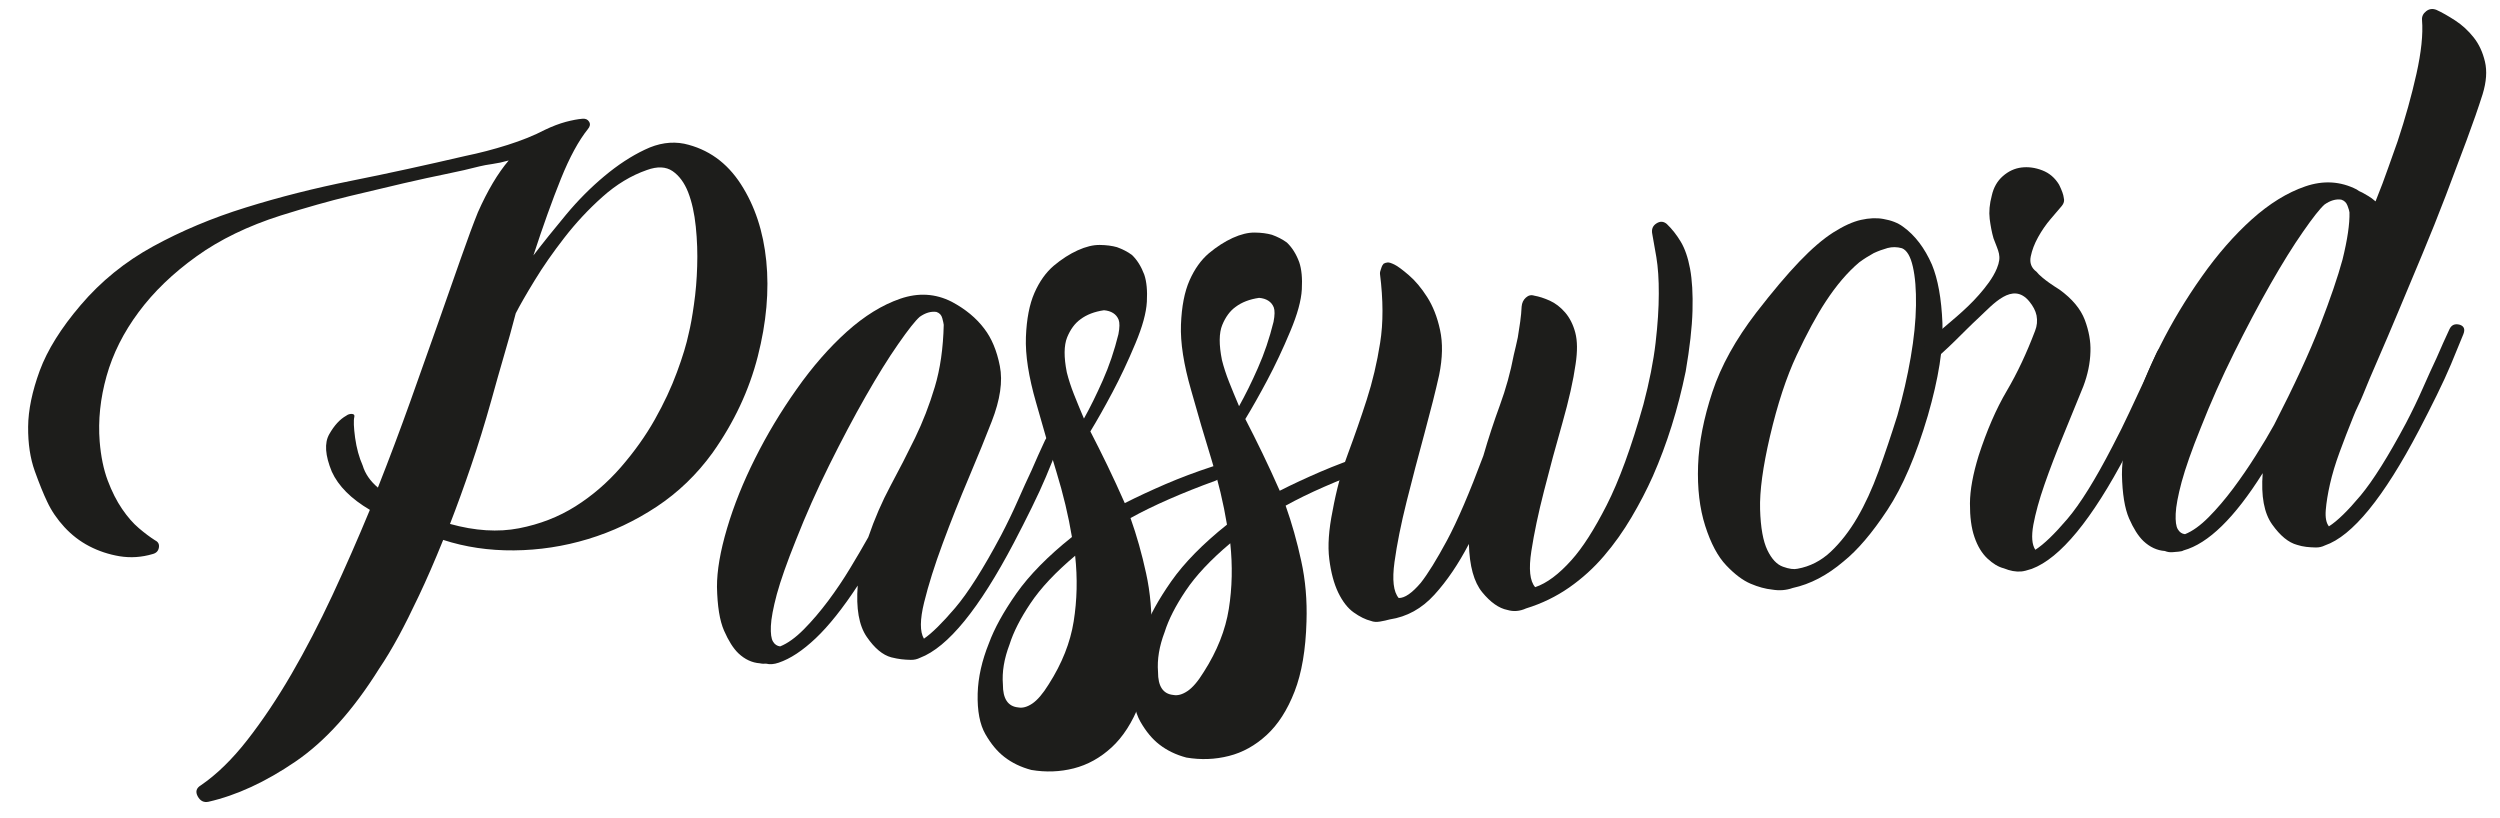 <?xml version="1.0" encoding="utf-8"?>
<!-- Generator: Adobe Illustrator 25.0.1, SVG Export Plug-In . SVG Version: 6.00 Build 0)  -->
<svg version="1.1" id="Ebene_1" xmlns="http://www.w3.org/2000/svg" xmlns:xlink="http://www.w3.org/1999/xlink" x="0px" y="0px"
	 viewBox="0 0 327 107" style="enable-background:new 0 0 327 107;" xml:space="preserve">
<style type="text/css">
	.st0{fill:#84764F;}
	.st1{fill:#AD3D5A;}
	.st2{fill:#F5F5F5;}
	.st3{clip-path:url(#SVGID_2_);}
	.st4{fill:#1D1D1B;}
	.st5{fill:#260000;}
	.st6{fill:#608AA2;}
	.st7{enable-background:new    ;}
	.st8{fill:#F3F3F3;}
	.st9{fill:#170607;}
	.st10{fill:#9A2A48;}
	.st11{fill:#000313;}
	.st12{fill:#161615;}
	.st13{fill:#608BA3;}
</style>
<g>
	<path class="st4" d="M89.5,18.8c3.11,0.69,5.57,2.45,7.4,5.28c1.83,2.83,2.94,6.18,3.33,10.06c0.39,3.88,0.02,8.04-1.11,12.47
		c-1.13,4.43-3.1,8.64-5.92,12.62c-2.04,2.82-4.48,5.17-7.3,7.04c-2.83,1.87-5.82,3.28-8.99,4.24s-6.4,1.45-9.68,1.48
		c-3.28,0.03-6.37-0.43-9.26-1.37c-1.11,2.75-2.17,5.18-3.17,7.29c-1,2.12-1.88,3.87-2.63,5.26c-0.89,1.64-1.75,3.07-2.59,4.31
		c-3.4,5.44-7.04,9.48-10.94,12.14s-7.69,4.41-11.37,5.25c-0.62,0.13-1.08-0.11-1.41-0.71c-0.32-0.6-0.19-1.08,0.41-1.44
		c2.08-1.42,4.11-3.4,6.09-5.94c1.99-2.55,3.91-5.42,5.77-8.62c1.86-3.2,3.63-6.63,5.34-10.28c1.7-3.66,3.34-7.39,4.91-11.19
		c-2.46-1.45-4.12-3.11-4.98-5c-0.87-2.12-0.99-3.75-0.33-4.9c0.65-1.15,1.39-1.95,2.21-2.41c0.22-0.17,0.47-0.25,0.74-0.24
		c0.28,0.02,0.38,0.15,0.33,0.38c-0.12,0.48-0.08,1.4,0.1,2.75c0.19,1.35,0.52,2.56,0.99,3.62c0.32,1.07,0.98,2.03,1.99,2.89
		c1.5-3.8,2.9-7.53,4.21-11.19c1.31-3.66,2.52-7.08,3.64-10.26c1.11-3.18,2.12-6.04,3.01-8.57c0.89-2.54,1.63-4.53,2.22-5.99
		c1.26-2.84,2.6-5.1,4.03-6.78c-0.77,0.22-1.48,0.37-2.13,0.46c-0.66,0.09-1.22,0.2-1.68,0.31c-1.3,0.34-2.76,0.67-4.38,1
		c-1.62,0.33-3.46,0.73-5.54,1.21c-2.07,0.48-4.43,1.04-7.08,1.68c-2.65,0.64-5.65,1.49-9.01,2.54c-4.27,1.36-7.95,3.14-11.01,5.34
		c-3.07,2.2-5.6,4.63-7.57,7.29c-1.98,2.66-3.38,5.45-4.2,8.37c-0.82,2.92-1.12,5.78-0.9,8.58c0.16,1.94,0.51,3.64,1.05,5.08
		c0.54,1.44,1.17,2.68,1.88,3.72c0.71,1.04,1.44,1.88,2.2,2.52c0.75,0.64,1.46,1.17,2.12,1.59c0.41,0.2,0.57,0.52,0.49,0.96
		c-0.08,0.44-0.35,0.71-0.81,0.83c-1.45,0.43-2.89,0.52-4.32,0.29c-1.43-0.24-2.75-0.68-3.98-1.32c-1.23-0.64-2.31-1.48-3.25-2.5
		c-0.94-1.02-1.7-2.13-2.26-3.34c-0.47-0.98-1.01-2.31-1.61-3.98c-0.6-1.67-0.89-3.6-0.87-5.8c0.02-2.19,0.53-4.64,1.52-7.34
		c1-2.7,2.78-5.56,5.36-8.58c2.64-3.1,5.8-5.67,9.48-7.68c3.67-2.01,7.7-3.71,12.09-5.07c4.39-1.37,9.01-2.54,13.86-3.51
		s9.81-2.06,14.88-3.24c1.85-0.38,3.69-0.86,5.52-1.44c1.83-0.58,3.46-1.23,4.89-1.98c0.98-0.47,1.89-0.81,2.73-1.04
		c0.84-0.22,1.57-0.36,2.2-0.41c0.39-0.03,0.67,0.1,0.85,0.4c0.18,0.3,0.12,0.62-0.16,0.95c-1.21,1.51-2.39,3.67-3.53,6.5
		c-1.14,2.83-2.34,6.17-3.6,10.03c1.27-1.67,2.7-3.44,4.27-5.33c1.57-1.89,3.24-3.56,5-5.03c1.76-1.47,3.52-2.63,5.3-3.47
		C86.11,18.72,87.83,18.47,89.5,18.8z M90.08,43.63c0.24-0.96,0.47-2.23,0.69-3.81c0.23-1.58,0.37-3.24,0.42-4.96
		c0.06-1.72,0-3.46-0.18-5.21c-0.18-1.75-0.51-3.24-1-4.5c-0.49-1.25-1.17-2.17-2.04-2.77c-0.87-0.59-1.99-0.64-3.36-0.14
		c-2.05,0.71-4,1.89-5.82,3.52c-1.83,1.63-3.48,3.41-4.97,5.33c-1.49,1.92-2.79,3.78-3.89,5.59c-1.11,1.81-1.93,3.25-2.47,4.3
		c-0.48,1.84-0.99,3.7-1.55,5.58c-0.55,1.88-1.1,3.83-1.65,5.82c-0.85,3.04-1.74,5.91-2.66,8.6c-0.92,2.7-1.83,5.21-2.74,7.55
		c3.28,0.91,6.29,1.1,9.02,0.57c2.73-0.53,5.2-1.49,7.4-2.88c2.2-1.39,4.17-3.09,5.93-5.11c1.75-2.02,3.23-4.09,4.43-6.22
		c1.2-2.13,2.17-4.2,2.91-6.22C89.29,46.67,89.8,44.99,90.08,43.63z"/>
	<path class="st4" d="M120.34,86.04c-0.38,0.19-0.78,0.28-1.21,0.27c-0.43-0.01-0.84-0.03-1.24-0.08c-0.4-0.05-0.83-0.13-1.31-0.25
		c-1.12-0.3-2.19-1.19-3.21-2.68c-1.02-1.48-1.41-3.72-1.18-6.71c-1.95,2.97-3.78,5.27-5.49,6.89c-1.71,1.62-3.33,2.69-4.85,3.2
		c-0.61,0.21-1.15,0.25-1.63,0.13c-0.31,0.02-0.59,0.01-0.83-0.05c-1.02-0.07-1.96-0.51-2.8-1.3c-0.68-0.65-1.3-1.64-1.88-2.96
		c-0.58-1.32-0.88-3.23-0.93-5.73c-0.01-2.11,0.43-4.67,1.32-7.67c0.89-3.01,2.12-6.06,3.67-9.15c1.55-3.1,3.36-6.12,5.44-9.06
		c2.07-2.94,4.26-5.44,6.56-7.51c2.3-2.06,4.63-3.5,6.99-4.31c2.36-0.81,4.6-0.68,6.72,0.4c1.79,0.95,3.22,2.13,4.27,3.53
		c0.96,1.25,1.64,2.88,2.03,4.88c0.4,2,0.04,4.42-1.06,7.24c-0.78,2.02-1.78,4.47-2.99,7.34c-1.22,2.88-2.36,5.74-3.42,8.61
		c-1.06,2.86-1.87,5.43-2.43,7.71c-0.56,2.27-0.57,3.86-0.03,4.76c1.04-0.71,2.4-2.05,4.08-4.02c1.68-1.97,3.68-5.12,5.99-9.46
		c0.81-1.55,1.55-3.08,2.21-4.58c0.66-1.5,1.26-2.82,1.8-3.96c0.59-1.38,1.16-2.63,1.69-3.77c0.26-0.65,0.68-0.83,1.24-0.57
		c0.64,0.18,0.83,0.6,0.57,1.24c-0.59,1.46-1.13,2.77-1.62,3.94c-0.49,1.17-1.11,2.51-1.85,4.02c-0.74,1.51-1.52,3.04-2.33,4.59
		C128.08,79.63,123.99,84.65,120.34,86.04z M113.57,70.27c0.82-2.41,1.8-4.66,2.92-6.75c1.12-2.08,2.19-4.17,3.2-6.24
		c1.01-2.08,1.87-4.29,2.58-6.66c0.71-2.36,1.1-5.08,1.17-8.13c-0.01-0.16-0.08-0.44-0.19-0.87c-0.11-0.42-0.37-0.69-0.77-0.82
		c-0.71-0.1-1.44,0.12-2.18,0.64c-0.59,0.52-1.53,1.71-2.82,3.57c-1.3,1.86-2.72,4.15-4.26,6.85c-1.54,2.7-3.12,5.69-4.74,8.95
		c-1.62,3.26-3.08,6.54-4.38,9.85c-1.17,2.91-2,5.27-2.49,7.06c-0.48,1.8-0.74,3.19-0.78,4.17c-0.04,0.98,0.05,1.66,0.28,2.03
		c0.22,0.38,0.54,0.58,0.93,0.63c0.98-0.39,2.02-1.14,3.11-2.24c1.09-1.1,2.14-2.34,3.17-3.71c1.02-1.37,1.99-2.8,2.88-4.28
		C112.09,72.85,112.88,71.5,113.57,70.27z"/>
	<path class="st4" d="M159.7,61.65c0.05,0.62-0.19,1.03-0.72,1.23c-2.21,0.8-4.23,1.61-6.08,2.42c-1.85,0.81-3.53,1.63-5.03,2.46
		c0.81,2.28,1.49,4.69,2.04,7.23c0.56,2.54,0.78,5.18,0.69,7.92c-0.1,3.68-0.62,6.74-1.55,9.16c-0.94,2.42-2.16,4.32-3.65,5.69
		c-1.49,1.37-3.14,2.28-4.94,2.74c-1.8,0.46-3.65,0.53-5.56,0.21c-1.36-0.36-2.54-0.93-3.54-1.71c-0.92-0.71-1.74-1.7-2.47-2.97
		c-0.73-1.27-1.07-3.04-1.01-5.32c0.06-2.12,0.56-4.31,1.47-6.57c0.71-1.93,1.9-4.1,3.59-6.51c1.69-2.4,4.11-4.87,7.27-7.39
		c-0.46-2.78-1.14-5.62-2.03-8.52c-0.9-2.9-1.78-5.92-2.66-9.06c-0.97-3.36-1.42-6.22-1.33-8.58c0.09-2.35,0.46-4.28,1.12-5.78
		c0.66-1.5,1.51-2.68,2.53-3.55c1.03-0.86,2.07-1.53,3.13-2.01c1.06-0.48,2.02-0.71,2.88-0.7c0.86,0.01,1.61,0.11,2.25,0.29
		c0.72,0.26,1.38,0.59,1.96,1.02c0.68,0.65,1.21,1.51,1.61,2.57c0.31,0.91,0.42,2.1,0.34,3.55c-0.08,1.46-0.58,3.27-1.5,5.46
		c-0.98,2.35-1.99,4.48-3.01,6.4c-1.02,1.92-1.98,3.62-2.88,5.1c0.74,1.43,1.48,2.91,2.23,4.46c0.75,1.54,1.5,3.19,2.27,4.92
		c1.65-0.84,3.43-1.66,5.32-2.48c1.89-0.81,3.94-1.59,6.15-2.31c0.23-0.09,0.46-0.08,0.71,0.06
		C159.55,61.24,159.68,61.42,159.7,61.65z M137.17,89.51c1.74-2.72,2.83-5.47,3.27-8.24c0.44-2.77,0.51-5.63,0.19-8.58
		c-2.57,2.16-4.51,4.23-5.84,6.22c-1.33,1.98-2.24,3.78-2.74,5.38c-0.71,1.86-1,3.6-0.87,5.23c-0.01,1.88,0.66,2.88,2,3.01
		c0.56,0.11,1.17-0.05,1.84-0.5C135.69,91.58,136.41,90.74,137.17,89.51z M144.4,40.58c-1.24,0.18-2.26,0.57-3.07,1.18
		c-0.74,0.53-1.32,1.32-1.75,2.37c-0.42,1.05-0.44,2.58-0.04,4.58c0.23,0.92,0.54,1.87,0.93,2.86c0.39,0.99,0.83,2.05,1.31,3.18
		c0.82-1.47,1.64-3.14,2.47-5.01c0.83-1.87,1.51-3.88,2.04-6.03c0.17-0.87,0.17-1.5,0.03-1.88c-0.15-0.38-0.39-0.67-0.72-0.88
		C145.27,40.74,144.87,40.62,144.4,40.58z"/>
	<path class="st4" d="M179.99,60.03c0.05,0.62-0.19,1.03-0.72,1.23c-2.21,0.8-4.23,1.61-6.08,2.42c-1.85,0.81-3.53,1.63-5.03,2.46
		c0.81,2.28,1.49,4.69,2.04,7.23c0.56,2.54,0.78,5.18,0.69,7.92c-0.1,3.68-0.62,6.74-1.56,9.16c-0.94,2.42-2.16,4.32-3.65,5.69
		c-1.49,1.37-3.14,2.29-4.94,2.74c-1.8,0.46-3.65,0.53-5.56,0.21c-1.36-0.36-2.54-0.93-3.54-1.71c-0.92-0.71-1.74-1.7-2.47-2.97
		c-0.73-1.27-1.07-3.04-1.01-5.32c0.06-2.12,0.56-4.31,1.47-6.57c0.71-1.93,1.9-4.1,3.59-6.51c1.69-2.4,4.11-4.87,7.27-7.39
		c-0.46-2.78-1.13-5.62-2.03-8.52c-0.9-2.9-1.78-5.92-2.66-9.06c-0.97-3.36-1.42-6.22-1.33-8.58s0.46-4.28,1.12-5.78
		c0.66-1.5,1.51-2.68,2.53-3.55c1.03-0.86,2.07-1.53,3.12-2.01c1.06-0.48,2.02-0.71,2.88-0.7c0.86,0.01,1.61,0.11,2.25,0.29
		c0.72,0.26,1.38,0.59,1.96,1.02c0.68,0.65,1.22,1.51,1.61,2.57c0.31,0.91,0.42,2.1,0.34,3.55c-0.08,1.46-0.58,3.27-1.5,5.46
		c-0.98,2.35-1.99,4.48-3.01,6.4c-1.02,1.92-1.98,3.62-2.88,5.1c0.74,1.43,1.48,2.91,2.23,4.46c0.75,1.54,1.5,3.19,2.27,4.92
		c1.65-0.84,3.43-1.66,5.32-2.48c1.89-0.81,3.94-1.59,6.15-2.31c0.23-0.09,0.46-0.08,0.71,0.06
		C179.84,59.61,179.97,59.8,179.99,60.03z M157.46,87.88c1.74-2.72,2.83-5.47,3.27-8.24c0.44-2.77,0.5-5.63,0.19-8.58
		c-2.57,2.16-4.51,4.23-5.84,6.22c-1.33,1.98-2.24,3.78-2.74,5.38c-0.71,1.86-1,3.6-0.87,5.23c-0.01,1.88,0.66,2.88,2,3.01
		c0.56,0.11,1.17-0.05,1.84-0.5C155.98,89.96,156.7,89.12,157.46,87.88z M164.69,38.96c-1.24,0.18-2.26,0.57-3.07,1.18
		c-0.74,0.53-1.32,1.32-1.75,2.37c-0.43,1.05-0.44,2.58-0.04,4.58c0.23,0.92,0.54,1.87,0.93,2.86c0.39,0.99,0.83,2.05,1.31,3.18
		c0.82-1.47,1.65-3.14,2.47-5.01c0.83-1.87,1.51-3.88,2.04-6.03c0.17-0.87,0.17-1.5,0.03-1.88c-0.15-0.38-0.39-0.67-0.72-0.88
		C165.56,39.12,165.16,39,164.69,38.96z"/>
	<path class="st4" d="M218.01,29.29c0.68,0.65,1.29,1.42,1.83,2.32c0.54,0.9,0.95,2.08,1.22,3.54c0.27,1.47,0.38,3.3,0.32,5.49
		c-0.06,2.2-0.36,4.84-0.89,7.93c-1.01,4.93-2.45,9.51-4.3,13.72c-0.8,1.79-1.73,3.58-2.8,5.39c-1.07,1.81-2.26,3.49-3.59,5.04
		c-1.32,1.55-2.84,2.93-4.54,4.12c-1.71,1.19-3.59,2.11-5.65,2.74c-0.83,0.38-1.65,0.44-2.45,0.2c-1.11-0.22-2.21-1-3.29-2.32
		c-1.08-1.32-1.66-3.43-1.74-6.31c-1.36,2.61-2.86,4.83-4.51,6.64c-1.65,1.82-3.6,2.89-5.84,3.23c-0.38,0.11-0.81,0.2-1.27,0.28
		c-0.46,0.08-0.86,0.05-1.18-0.08c-0.72-0.18-1.47-0.55-2.26-1.11c-0.79-0.56-1.46-1.43-2.03-2.6c-0.56-1.17-0.95-2.62-1.17-4.37
		c-0.22-1.74-0.07-3.85,0.43-6.31c0.49-2.7,1.17-5.22,2.04-7.56c0.87-2.34,1.68-4.67,2.43-7c0.75-2.33,1.34-4.8,1.75-7.42
		c0.42-2.61,0.41-5.62-0.02-9.03c-0.01-0.15,0.01-0.31,0.08-0.48c0.06-0.16,0.11-0.3,0.14-0.42c0.03-0.12,0.12-0.26,0.26-0.43
		c0.15-0.09,0.32-0.14,0.52-0.16c0.19-0.02,0.49,0.08,0.9,0.28c0.41,0.2,1.03,0.66,1.87,1.38c0.84,0.72,1.64,1.67,2.4,2.86
		c0.76,1.19,1.33,2.63,1.69,4.32c0.37,1.69,0.33,3.65-0.12,5.88c-0.46,2.07-1.1,4.61-1.91,7.6c-0.82,3-1.6,5.98-2.34,8.93
		c-0.74,2.96-1.27,5.6-1.59,7.93c-0.32,2.33-0.14,3.9,0.55,4.71c0.78,0.02,1.75-0.65,2.89-1.99c0.92-1.17,2.07-3.02,3.43-5.55
		c1.36-2.53,2.94-6.22,4.75-11.06c0.67-2.32,1.4-4.53,2.17-6.63c0.77-2.1,1.38-4.29,1.82-6.6c0.18-0.72,0.35-1.47,0.52-2.27
		c0.1-0.63,0.21-1.31,0.31-2.02c0.1-0.71,0.16-1.38,0.19-2.01c0.04-0.47,0.22-0.86,0.55-1.16c0.33-0.3,0.69-0.39,1.09-0.26
		c0.63,0.11,1.32,0.33,2.05,0.66c0.73,0.33,1.4,0.85,2,1.54c0.6,0.7,1.05,1.58,1.33,2.65c0.28,1.07,0.29,2.44,0.04,4.1
		c-0.3,2.14-0.88,4.71-1.73,7.71c-0.86,3-1.66,5.96-2.4,8.88c-0.75,2.92-1.3,5.54-1.66,7.88c-0.36,2.34-0.2,3.91,0.5,4.71
		c1.52-0.51,3.11-1.7,4.76-3.55c1.44-1.6,2.97-3.99,4.59-7.17c1.62-3.18,3.23-7.57,4.81-13.18c0.78-2.96,1.31-5.64,1.59-8.05
		c0.28-2.41,0.42-4.55,0.42-6.43c0.01-1.88-0.1-3.47-0.32-4.79c-0.22-1.31-0.4-2.31-0.53-3.01c-0.13-0.62,0.05-1.08,0.53-1.39
		C217.14,28.91,217.59,28.94,218.01,29.29z"/>
	<path class="st4" d="M248.9,29.64c1.58,1.13,2.84,2.79,3.8,4.98c0.78,1.89,1.24,4.44,1.37,7.63c0.14,3.2-0.5,7.24-1.91,12.12
		c-1.54,5.21-3.3,9.32-5.29,12.33c-1.99,3.02-3.9,5.26-5.74,6.74c-2.13,1.81-4.34,2.97-6.65,3.47c-0.84,0.3-1.73,0.37-2.68,0.21
		c-0.87-0.09-1.81-0.34-2.82-0.77c-1.01-0.43-2.07-1.22-3.18-2.39c-1.11-1.16-2.03-2.89-2.76-5.18c-0.73-2.29-1.04-4.92-0.93-7.91
		c0.11-2.98,0.74-6.18,1.87-9.6c1.13-3.42,3.05-6.87,5.74-10.38c2.13-2.75,4-4.97,5.63-6.67c1.62-1.69,3.11-2.97,4.45-3.82
		c1.34-0.85,2.55-1.4,3.62-1.64c1.07-0.24,2.05-0.28,2.92-0.12C247.39,28.82,248.24,29.15,248.9,29.64z M248.18,54.34
		c0.73-2.56,1.31-5.09,1.74-7.59c0.43-2.5,0.66-4.76,0.69-6.8c0.03-2.04-0.1-3.73-0.41-5.07c-0.3-1.34-0.78-2.15-1.42-2.41
		c-0.64-0.18-1.27-0.19-1.88-0.03c-0.61,0.17-1.22,0.39-1.82,0.67c-0.67,0.37-1.31,0.77-1.9,1.21c-1.54,1.3-3,3.02-4.4,5.16
		c-1.19,1.82-2.45,4.15-3.78,6.99c-1.34,2.85-2.5,6.38-3.49,10.61c-0.93,3.99-1.36,7.17-1.29,9.55c0.07,2.38,0.39,4.15,0.95,5.32
		c0.56,1.17,1.25,1.9,2.05,2.18c0.8,0.29,1.44,0.37,1.9,0.26c1.62-0.29,3.07-1.03,4.34-2.22c1.27-1.2,2.43-2.68,3.46-4.44
		c1.03-1.76,1.96-3.79,2.8-6.09S247.37,56.91,248.18,54.34z"/>
	<path class="st4" d="M283.39,45.54c0.65,0.26,0.83,0.68,0.57,1.25c-0.59,1.46-1.13,2.77-1.62,3.94c-0.49,1.17-1.11,2.51-1.85,4.02
		c-0.74,1.51-1.52,3.04-2.33,4.59c-4.55,8.66-8.69,13.68-12.41,15.07c-0.61,0.2-1.07,0.32-1.38,0.34c-0.7,0.06-1.46-0.08-2.26-0.41
		c-0.72-0.18-1.44-0.61-2.16-1.29c-0.72-0.68-1.29-1.62-1.69-2.8c-0.41-1.18-0.6-2.65-0.59-4.41c0.01-1.76,0.4-3.85,1.14-6.25
		c1.07-3.29,2.29-6.11,3.67-8.45c1.38-2.34,2.61-4.96,3.71-7.87c0.26-0.65,0.32-1.32,0.19-2.01c-0.13-0.62-0.45-1.23-0.97-1.86
		c-2.18-2.61-4.74,0.44-6.53,2.1c-2.19,2.02-4.16,4.27-6.54,6.08c-0.12,0.09-0.24,0.18-0.39,0.19c-0.23,0.01-0.42-0.17-0.53-0.37
		c-0.31-0.56-0.21-1.27,0.09-1.84c0.3-0.57,0.78-1.01,1.26-1.44c2.05-1.82,4.28-3.49,6.08-5.56c0.89-1.02,1.82-2.19,2.34-3.45
		c0.68-1.66,0.2-2.19-0.44-3.94c-0.22-0.76-0.38-1.61-0.5-2.54c-0.11-0.93-0.02-1.95,0.28-3.07c0.23-1.03,0.71-1.88,1.44-2.52
		c0.73-0.64,1.54-1.02,2.43-1.13c0.89-0.11,1.8,0.01,2.73,0.37c0.93,0.36,1.66,0.98,2.2,1.88c0.37,0.75,0.57,1.32,0.61,1.71
		c0.11,0.38,0.02,0.74-0.27,1.08c-0.36,0.42-0.84,0.99-1.45,1.7c-0.61,0.71-1.15,1.5-1.63,2.36c-0.48,0.86-0.8,1.71-0.97,2.54
		s0.08,1.5,0.75,1.99c0.17,0.22,0.43,0.48,0.77,0.76c0.5,0.43,1.25,0.96,2.24,1.58c1.66,1.2,2.76,2.52,3.31,3.96
		c0.54,1.44,0.79,2.83,0.74,4.16c-0.04,1.49-0.35,3-0.93,4.53c-0.85,2.1-1.73,4.27-2.65,6.49c-0.92,2.23-1.73,4.34-2.43,6.35
		c-0.7,2.01-1.18,3.77-1.46,5.28c-0.27,1.51-0.18,2.6,0.26,3.26c1.12-0.71,2.51-2.06,4.19-4.03c1.68-1.97,3.64-5.12,5.88-9.45
		c0.82-1.55,1.57-3.08,2.27-4.58c0.7-1.5,1.32-2.82,1.85-3.96c0.59-1.38,1.16-2.63,1.69-3.77C282.4,45.46,282.81,45.27,283.39,45.54
		z"/>
	<path class="st4" d="M304.1,71.34c-0.38,0.19-0.78,0.28-1.21,0.27c-0.43-0.01-0.84-0.03-1.24-0.08c-0.4-0.05-0.79-0.13-1.19-0.26
		c-1.12-0.3-2.21-1.19-3.26-2.67c-1.06-1.48-1.47-3.71-1.24-6.71c-3.68,5.85-7.12,9.21-10.34,10.1c-0.15,0.09-0.38,0.15-0.69,0.17
		c-0.23,0.02-0.51,0.04-0.82,0.07c-0.31,0.02-0.63-0.03-0.95-0.16c-1.02-0.07-1.96-0.51-2.8-1.3c-0.68-0.65-1.3-1.64-1.88-2.96
		c-0.57-1.32-0.88-3.23-0.93-5.73c-0.01-2.11,0.43-4.67,1.32-7.67c0.89-3,2.12-6.05,3.67-9.15c1.55-3.1,3.36-6.12,5.44-9.06
		c2.07-2.94,4.26-5.44,6.56-7.51c2.3-2.06,4.63-3.5,6.99-4.31c2.36-0.81,4.6-0.68,6.72,0.4c0.17,0.14,0.41,0.28,0.74,0.41
		c0.25,0.14,0.51,0.29,0.8,0.46c0.29,0.17,0.6,0.4,0.93,0.69c0.65-1.62,1.22-3.11,1.69-4.48c0.48-1.37,0.88-2.49,1.2-3.38
		c1.01-3.05,1.83-5.99,2.46-8.82c0.63-2.83,0.88-5.18,0.73-7.04c-0.04-0.47,0.15-0.85,0.55-1.16c0.4-0.31,0.85-0.36,1.33-0.17
		c0.73,0.33,1.55,0.8,2.46,1.39c0.91,0.59,1.71,1.33,2.41,2.21c0.7,0.88,1.19,1.94,1.48,3.17c0.29,1.23,0.19,2.64-0.3,4.25
		c-0.56,1.77-1.26,3.78-2.1,6.04c-0.84,2.26-1.74,4.66-2.71,7.2c-0.97,2.54-2,5.11-3.08,7.7c-1.08,2.59-2.12,5.06-3.1,7.41
		c-0.98,2.35-1.89,4.47-2.72,6.38c-0.83,1.9-1.47,3.42-1.92,4.55c-0.2,0.49-0.41,0.97-0.65,1.46c-0.24,0.49-0.45,0.98-0.64,1.46
		c-0.66,1.62-1.25,3.17-1.8,4.66c-0.55,1.49-0.96,2.88-1.25,4.15c-0.29,1.28-0.47,2.41-0.55,3.39c-0.08,0.99,0.06,1.7,0.41,2.14
		c1.12-0.71,2.49-2.06,4.14-4.03c1.64-1.97,3.62-5.12,5.93-9.45c0.81-1.55,1.55-3.08,2.21-4.58c0.66-1.5,1.26-2.82,1.8-3.96
		c0.59-1.38,1.16-2.63,1.69-3.77c0.27-0.57,0.72-0.76,1.36-0.58c0.56,0.19,0.71,0.61,0.45,1.25c-0.59,1.46-1.13,2.77-1.62,3.94
		c-0.49,1.17-1.11,2.51-1.85,4.02c-0.74,1.51-1.52,3.04-2.33,4.59C311.78,65.09,307.68,70.12,304.1,71.34z M285.8,69.87
		c0.98-0.39,2.02-1.14,3.11-2.24c1.09-1.1,2.14-2.34,3.17-3.71c1.02-1.37,2.01-2.8,2.94-4.28c0.94-1.48,1.75-2.84,2.43-4.07
		c2.64-5.14,4.64-9.47,6-12.98c1.36-3.51,2.34-6.39,2.95-8.63c0.65-2.63,0.95-4.69,0.91-6.18c-0.01-0.15-0.09-0.44-0.25-0.86
		c-0.15-0.42-0.43-0.69-0.83-0.81c-0.71-0.1-1.44,0.12-2.18,0.64c-0.59,0.52-1.53,1.71-2.82,3.57c-1.3,1.86-2.72,4.15-4.26,6.85
		c-1.54,2.7-3.12,5.69-4.74,8.95c-1.62,3.26-3.08,6.54-4.38,9.85c-1.18,2.91-2,5.27-2.49,7.06c-0.48,1.8-0.74,3.19-0.78,4.17
		c-0.04,0.98,0.05,1.66,0.28,2.03C285.09,69.62,285.4,69.83,285.8,69.87z"/>
</g>
</svg>
